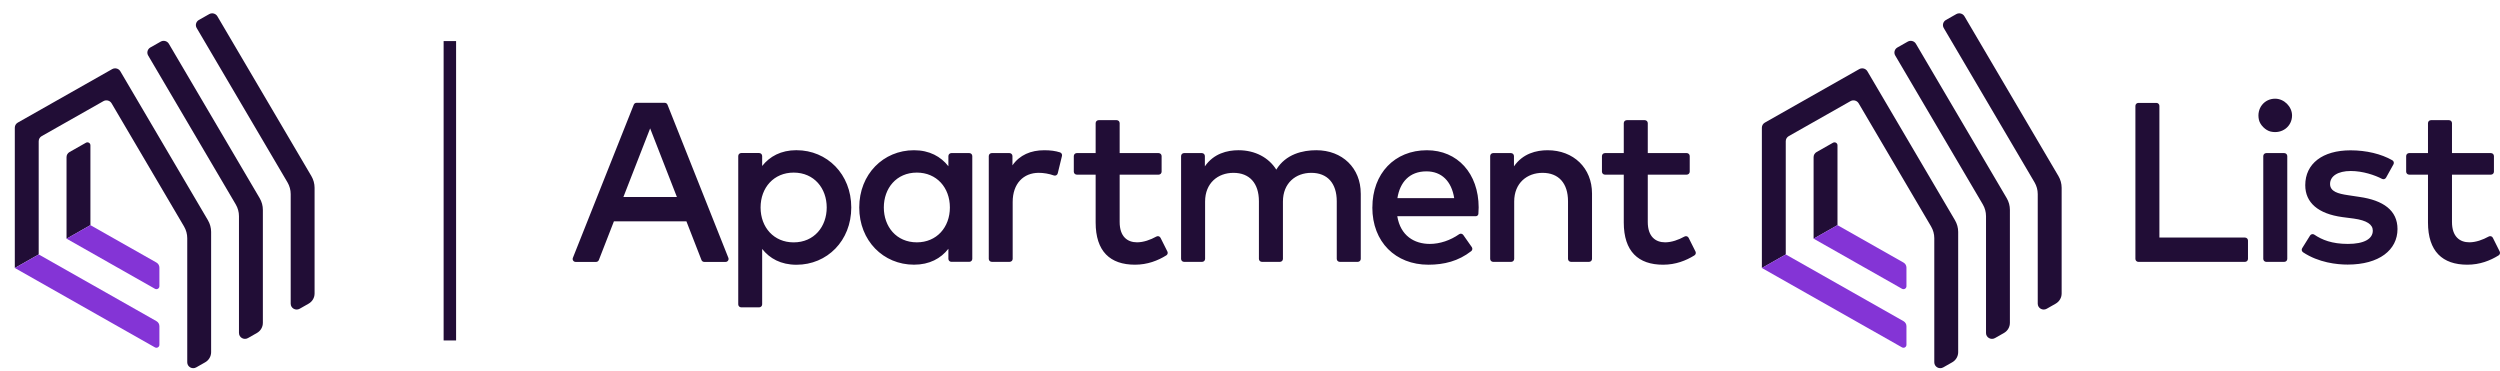 <svg fill="none" xmlns="http://www.w3.org/2000/svg" viewBox="0 0 155 23">
  <path d="M7.46 4.419c-.051-.087-.133-.145-.225-.169-.091-.024-.193-.014-.281.036L1.103 7.601c-.057.032-.104.079-.136.133-.032.054-.049.117-.049.182v8.698l1.481-.84V8.755c0-.065.017-.127.049-.182.032-.054.078-.101.136-.133l3.828-2.169c.088-.05.19-.061.281-.036.091.024.174.082.225.169l4.492 7.636c.065.111.114.228.148.351.033.122.051.249.051.376v7.696c0 .14.077.254.185.315.108.061.247.07.37 0l.555-.315c.115-.065.207-.157.271-.266.064-.109.099-.233.099-.363v-7.455c0-.128-.017-.254-.051-.376-.034-.122-.083-.24-.148-.351L7.46 4.419Z" fill="#210D36"/>
  <path d="m.918 16.614 8.687 4.922c.062.035.131.031.185 0 .054-.031.093-.088.093-.157v-1.154c0-.065-.017-.127-.049-.182-.032-.054-.078-.101-.136-.133l-7.298-4.135-1.481.839Z" fill="#8434D6"/>
  <path d="M5.606 13.957V9.007c0-.07-.039-.127-.093-.157-.054-.031-.123-.035-.185 0l-1.018.577c-.057.032-.104.079-.136.133-.032.054-.049.117-.049.182v5.056l1.481-.84Z" fill="#210D36"/>
  <path d="m5.606 13.957-1.481.84 5.48 3.106c.062.035.131.031.185 0 .054-.031.093-.088.093-.157v-1.154c0-.065-.017-.127-.049-.182-.032-.054-.078-.101-.136-.133l-4.091-2.318Z" fill="#8434D6"/>
  <path d="M14.816 20.646v-7.245c0-.128-.017-.254-.051-.376-.034-.122-.083-.24-.148-.351L9.186 3.441c-.051-.087-.062-.186-.037-.276.025-.09.084-.17.172-.221l.642-.363c.088-.05.19-.061.281-.036.091.024.174.082.225.169l5.63 9.571c.065.111.115.228.148.351.034.122.051.249.051.376v7.005c0 .13-.035.255-.099.363-.064.109-.157.201-.271.266l-.555.315c-.123.07-.262.061-.37 0-.108-.06-.185-.174-.185-.314Z" fill="#210D36"/>
  <path d="m19.133 18.828-.555.315c-.123.07-.262.061-.37 0-.108-.061-.185-.175-.185-.315v-6.795c0-.128-.017-.254-.051-.376-.033-.122-.083-.24-.148-.351l-5.63-9.57c-.051-.087-.062-.186-.037-.276.025-.09.084-.17.172-.221l.642-.363c.088-.05.19-.061.281-.036.091.024.174.082.225.169l5.828 9.908c.065.111.115.228.148.351.034.122.051.249.051.376v6.555c0 .13-.035.255-.099.363-.064.109-.157.201-.271.266Z" fill="#210D36"/>
  <path stroke="#210D36" stroke-width=".773" d="M27.891 2.547V21.108"/>
  <path fill-rule="evenodd" clip-rule="evenodd" d="M140.786 8.158c.714.161 1.324-.328 1.321-1.003-.003-.547-.492-1.033-1.043-1.036-.679-.004-1.171.603-1.01 1.312.073.321.409.654.732.728ZM41.212 6.374c.076 0 .144.046.172.117l3.775 9.496c.048.121-.042.252-.172.252h-1.323c-.077 0-.146-.047-.173-.118l-.933-2.397H38.062l-.933 2.397c-.028.071-.097.118-.173.118h-1.266c-.131 0-.221-.131-.172-.252l3.775-9.496c.028-.07.096-.117.172-.117h1.747Zm-.903 1.586L38.65 12.216h3.319l-1.66-4.256Zm9.073 1.352c-.965 0-1.659.387-2.128.979v-.619c0-.102-.083-.184-.186-.184h-1.111c-.103 0-.186.083-.186.184v9.2c0 .102.083.184.186.184h1.111c.103 0 .186-.083.186-.184v-3.437c.468.592 1.163.98 2.128.98 1.901 0 3.397-1.487 3.397-3.551s-1.496-3.551-3.397-3.551ZM47.156 12.864c0 1.233.823 2.163 2.05 2.163 1.277 0 2.05-.98 2.05-2.163 0-1.184-.773-2.163-2.05-2.163-1.227 0-2.05.93-2.05 2.163Zm12.94-3.373h-1.11c-.103 0-.186.083-.186.184v.632c-.468-.598-1.169-.993-2.133-.993-1.899 0-3.394 1.486-3.394 3.548 0 2.063 1.495 3.548 3.394 3.548.964 0 1.665-.387 2.133-.986v.625c0 .102.083.184.186.184h1.11c.103 0 .186-.083.186-.184V9.675c0-.102-.083-.184-.186-.184Zm-5.299 3.372c0 1.183.772 2.162 2.048 2.162 1.226 0 2.048-.929 2.048-2.162 0-1.232-.822-2.162-2.048-2.162-1.276 0-2.048.979-2.048 2.162Zm11.046-3.197-.263 1.082c-.026.107-.14.169-.243.13-.289-.107-.643-.163-.935-.163-.943 0-1.616.662-1.616 1.809v3.526c0 .102-.083.184-.186.184h-1.11c-.103 0-.186-.083-.186-.184V9.675c0-.102.083-.184.186-.184h1.096c.103 0 .186.083.186.184v.576c.446-.641 1.141-.936 1.97-.936.382 0 .688.04.978.132.092.029.146.126.123.219Zm6.467 6.169c.082-.051.112-.154.069-.24l-.426-.851c-.047-.095-.164-.13-.257-.078-.37.205-.801.358-1.2.358-.595 0-1.077-.352-1.077-1.26V10.829h2.415c.102 0 .186-.082.186-.184v-.969c0-.102-.083-.184-.186-.184H69.419V7.634c0-.102-.083-.184-.186-.184h-1.117c-.102 0-.186.082-.186.184v1.857h-1.168c-.102 0-.186.082-.186.184v.969c0 .102.083.184.186.184h1.168v2.964c0 1.795.9 2.619 2.438 2.619.777 0 1.419-.253 1.94-.577Zm12.058-3.838v4.054c0 .102-.083.184-.186.184h-1.117c-.103 0-.186-.083-.186-.184v-3.568c0-1.133-.588-1.767-1.58-1.767-.957 0-1.757.627-1.757 1.781v3.554c0 .102-.083.184-.186.184h-1.117c-.103 0-.186-.083-.186-.184v-3.568c0-1.133-.588-1.767-1.58-1.767-.957 0-1.757.627-1.757 1.781v3.554c0 .102-.083.184-.186.184h-1.117c-.103 0-.186-.083-.186-.184V9.675c0-.102.083-.184.186-.184h1.103c.103 0 .186.083.186.184v.639c.546-.796 1.389-1 2.083-1 1.035 0 1.878.458 2.345 1.204.588-.965 1.637-1.204 2.48-1.204 1.615 0 2.756 1.106 2.756 2.683Zm.719.866c0-2.112 1.382-3.548 3.38-3.548 1.899 0 3.203 1.437 3.21 3.541 0 .136-.007.273-.017.401-.006.084-.076.148-.16.148h-4.869c.198 1.211 1.056 1.718 2.019 1.718.622 0 1.28-.224 1.816-.601.083-.059.199-.037.257.046l.529.753c.056.079.041.189-.035.249-.795.621-1.686.842-2.659.842-2.034 0-3.473-1.408-3.473-3.548Zm1.552-.577c.156-.986.744-1.662 1.8-1.662.943 0 1.559.613 1.722 1.662h-3.522Zm12.066 3.765v-4.054c0-1.577-1.141-2.683-2.756-2.683-.695 0-1.538.204-2.083 1v-.639c0-.102-.083-.184-.186-.184h-1.103c-.102 0-.186.082-.186.184v6.376c0 .102.083.184.186.184h1.117c.102 0 .186-.082.186-.184v-3.554c0-1.155.801-1.781 1.757-1.781.992 0 1.58.634 1.58 1.767v3.568c0 .102.083.184.186.184h1.117c.102 0 .186-.082.186-.184Zm6.416-.456c.043.086.013.189-.069.24-.521.323-1.163.577-1.94.577-1.538 0-2.438-.824-2.438-2.619V10.829h-1.167c-.103 0-.186-.083-.186-.184v-.969c0-.102.083-.184.186-.184h1.167V7.634c0-.102.084-.184.186-.184h1.116c.103 0 .186.083.186.184v1.857h2.415c.103 0 .186.083.186.184v.969c0 .102-.084.184-.186.184h-2.415v2.936c0 .908.482 1.26 1.077 1.26.398 0 .829-.153 1.199-.358.093-.052.21-.016.257.078l.426.851Zm34.254.456v-1.138c0-.102-.083-.185-.185-.184h-5.307V6.564c0-.102-.083-.184-.185-.184h-1.117c-.103 0-.186.082-.186.184v9.488c0 .102.083.184.186.184h6.608c.102 0 .186-.082.186-.184Zm2.436-6.376v6.376c0 .102-.083.184-.186.184h-1.117c-.102 0-.185-.083-.185-.184V9.676c0-.102.083-.184.185-.184h1.117c.103 0 .186.082.186.184Zm6.834 4.525c0 1.296-1.134 2.204-3.09 2.204-.667 0-1.801-.121-2.764-.762-.084-.056-.11-.167-.057-.252l.491-.788c.056-.09.176-.114.263-.054.471.321 1.091.575 2.081.575 1.014 0 1.545-.317 1.545-.824 0-.38-.369-.634-1.176-.747l-.709-.092c-1.502-.204-2.303-.894-2.303-1.979 0-1.337 1.077-2.161 2.806-2.161.985 0 1.904.224 2.592.616.088.05.121.162.072.251l-.461.829c-.049.087-.159.122-.247.075-.446-.234-1.194-.489-1.941-.489-.808 0-1.283.324-1.283.803 0 .472.496.606 1.119.697l.702.106c1.481.211 2.36.838 2.36 1.992Zm4.328 2.211c.778 0 1.419-.253 1.94-.577.082-.051.112-.154.069-.24l-.425-.851c-.047-.095-.164-.13-.257-.078-.371.205-.801.358-1.2.358-.595 0-1.077-.352-1.077-1.26V10.829h2.415c.103 0 .186-.082.186-.184v-.969c0-.102-.083-.184-.186-.184h-2.415V7.634c0-.102-.082-.184-.185-.184h-1.117c-.102 0-.186.082-.186.184v1.857h-1.167c-.103 0-.186.082-.186.184v.969c0 .102.083.184.186.184h1.167v2.964c0 1.795.9 2.619 2.438 2.619Z" fill="#210D36"/>
  <path d="M115.778 4.419c-.051-.087-.134-.145-.225-.169-.091-.024-.193-.014-.281.036l-5.851 3.316c-.057.032-.104.079-.136.133-.032.054-.049.117-.049.182v8.698l1.481-.84V8.755c0-.065.017-.127.049-.182.032-.054.079-.101.136-.133l3.828-2.169c.088-.05.189-.061.281-.036.091.024.173.082.225.169l4.491 7.636c.065.111.115.228.148.351.034.122.051.249.051.376v7.696c0 .14.077.254.185.315.108.061.247.07.37 0l.555-.315c.115-.065.207-.157.271-.266.064-.109.1-.233.1-.363v-7.455c0-.128-.017-.254-.051-.376-.033-.122-.083-.24-.148-.351l-5.43-9.233Z" fill="#210D36"/>
  <path d="m109.236 16.614 8.687 4.922c.061.035.131.031.185 0 .054-.031.092-.088.092-.157v-1.154c0-.065-.017-.127-.049-.182-.032-.054-.079-.101-.136-.133l-7.298-4.135-1.481.839Z" fill="#8434D6"/>
  <path d="M113.924 13.957V9.007c0-.07-.039-.127-.093-.157-.053-.031-.123-.035-.185 0l-1.018.577c-.057.032-.104.079-.136.133-.032.054-.049.117-.049.182v5.056l1.481-.84Z" fill="#210D36"/>
  <path d="m113.924 13.957-1.481.84 5.48 3.106c.061.035.131.031.185 0 .054-.031.092-.088.092-.157v-1.154c0-.065-.017-.127-.049-.182-.032-.054-.079-.101-.136-.133l-4.091-2.318Z" fill="#8434D6"/>
  <path d="M123.133 20.646v-7.245c0-.128-.017-.254-.05-.376-.034-.122-.083-.24-.148-.351l-5.431-9.233c-.052-.087-.062-.186-.038-.276.025-.09.084-.17.173-.221l.641-.363c.089-.05.19-.061.281-.036.092.024.174.082.225.169l5.63 9.571c.065.111.114.228.148.351.033.122.05.249.05.376v7.005c0 .13-.035.255-.099.363-.064.109-.156.201-.271.266l-.555.315c-.124.07-.263.061-.37 0-.109-.06-.186-.174-.186-.314Z" fill="#210D36"/>
  <path d="m127.451 18.828-.555.315c-.124.07-.263.061-.371 0-.108-.061-.185-.175-.185-.315v-6.795c0-.128-.017-.254-.05-.376-.034-.122-.083-.24-.148-.351l-5.63-9.57c-.051-.087-.061-.186-.037-.276.025-.09.084-.17.173-.221l.641-.363c.089-.05.19-.061.281-.036.092.024.174.082.225.169l5.828 9.908c.065.111.115.228.148.351.033.122.051.249.051.376v6.555c0 .13-.036.255-.1.363-.064.109-.157.201-.271.266Z" fill="#210D36"/>
</svg>
